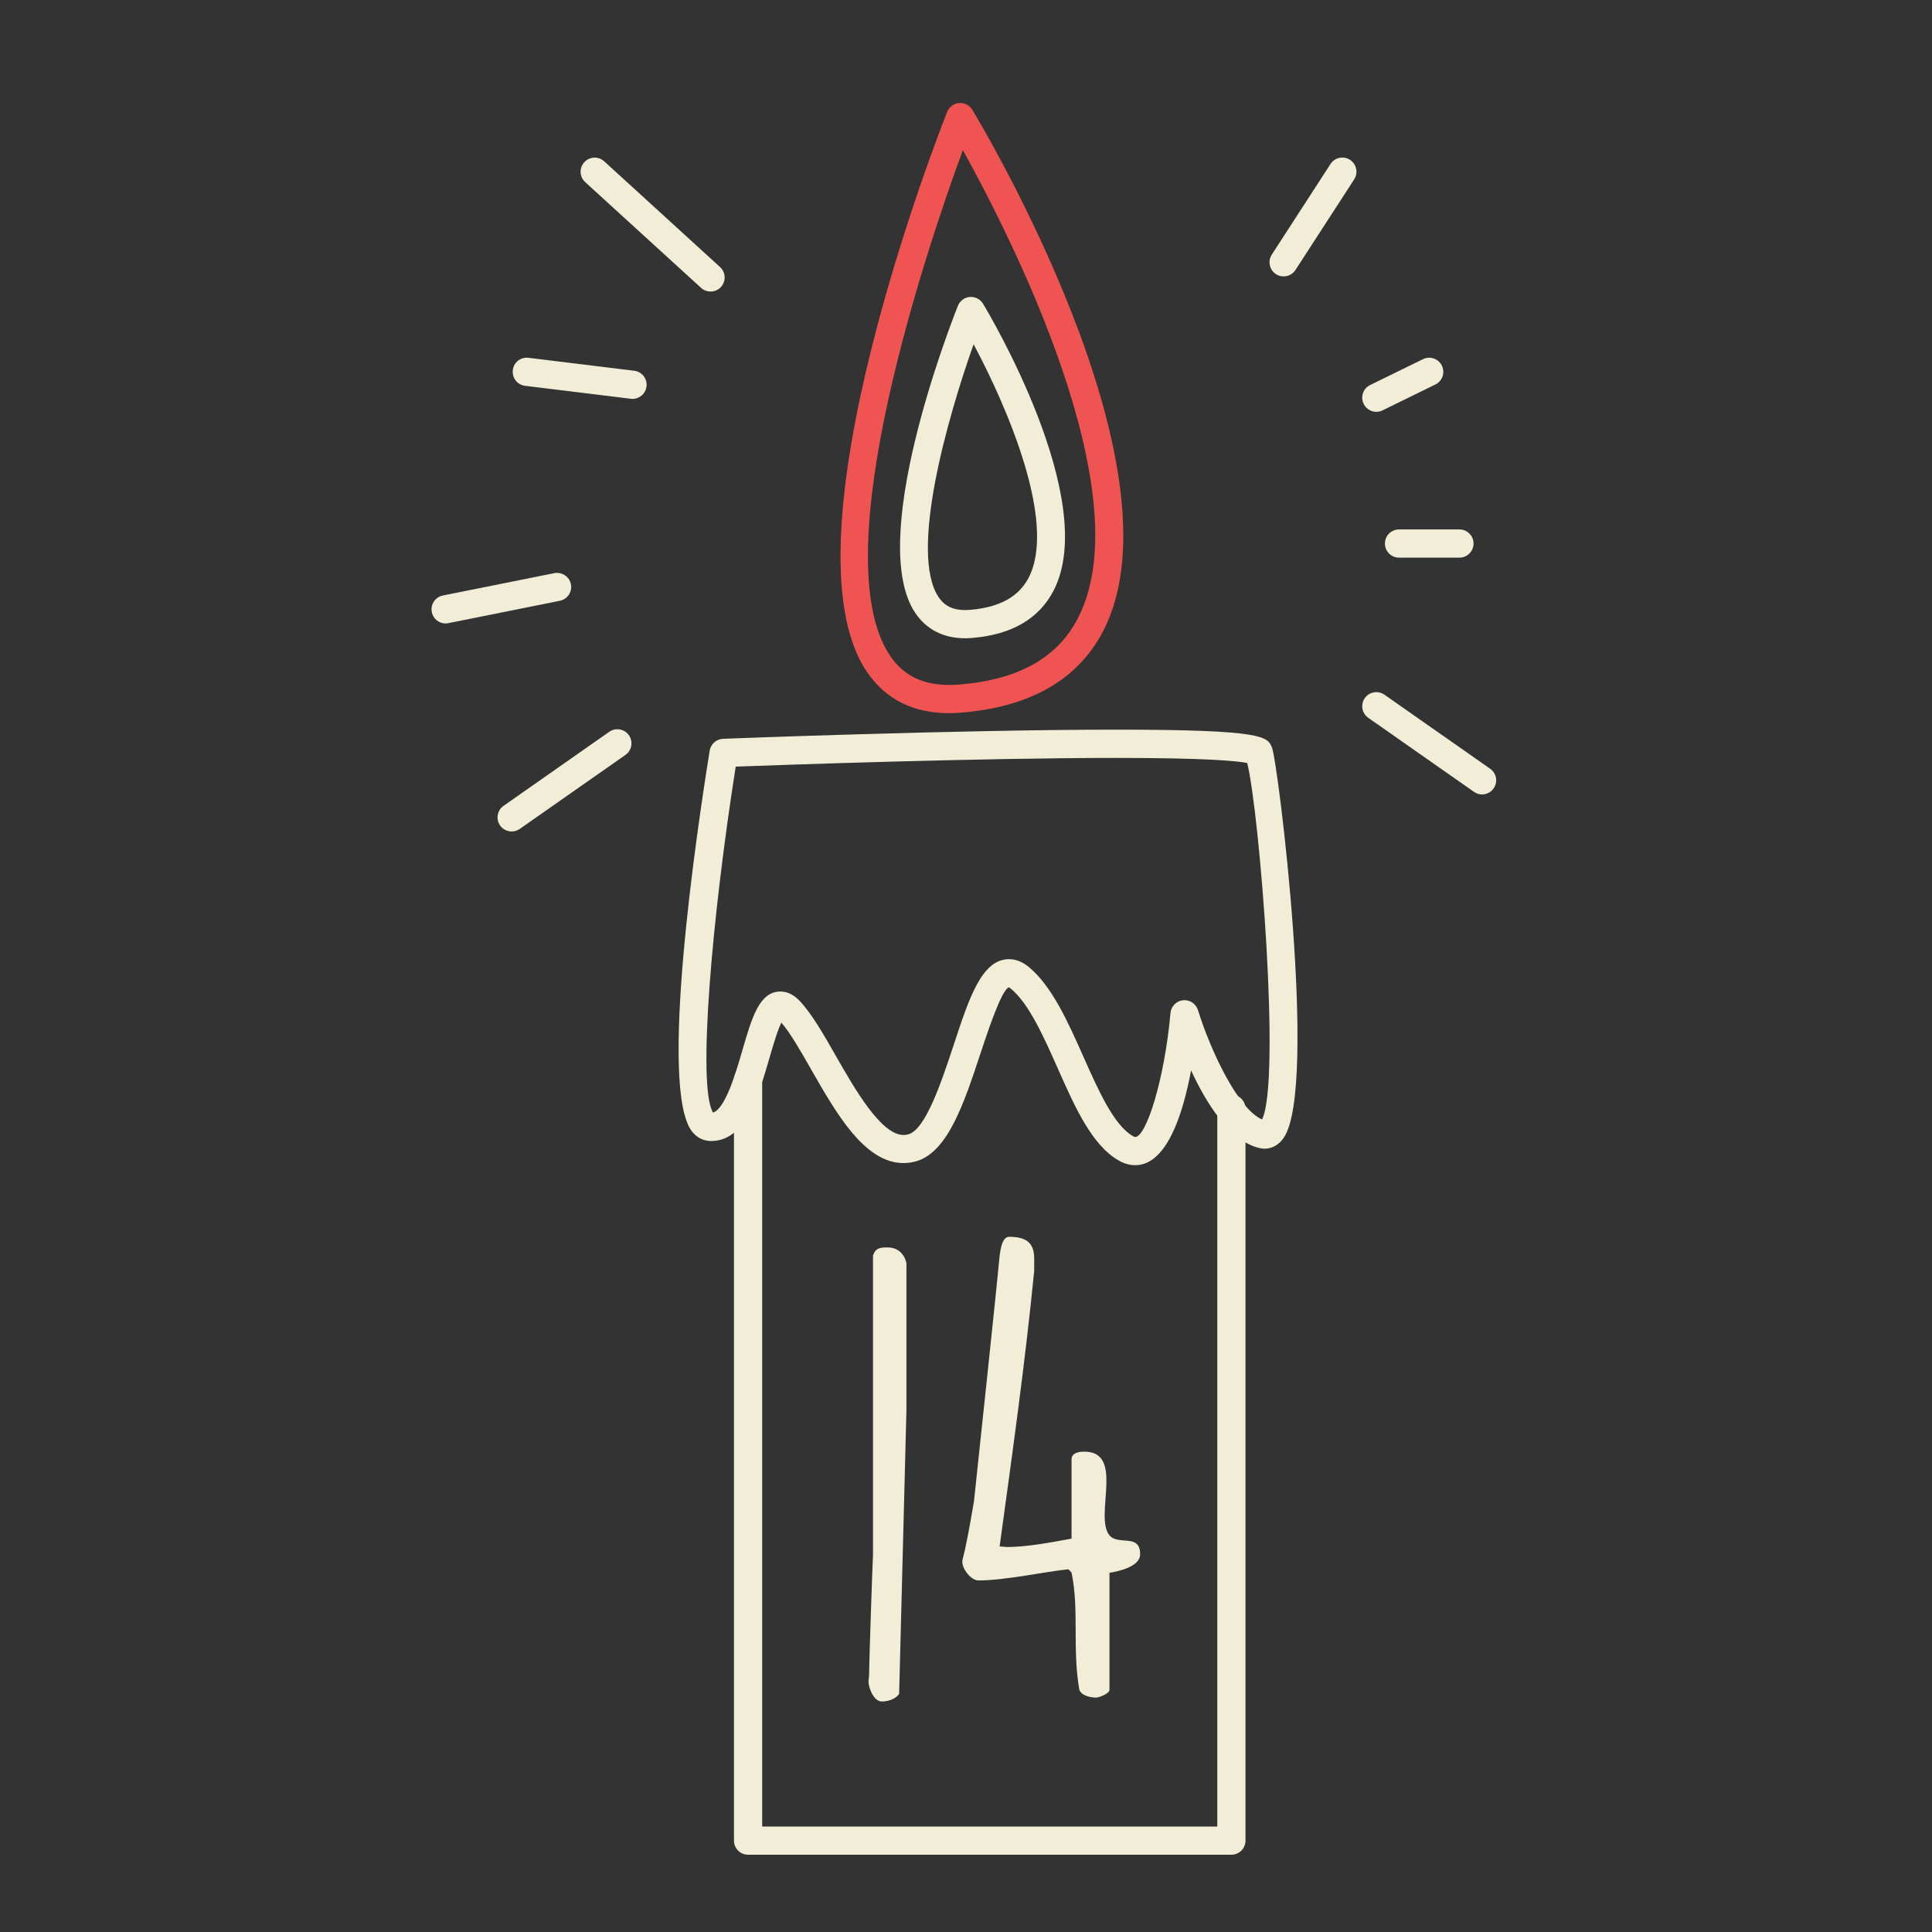 <?xml version="1.0" encoding="UTF-8" standalone="no"?><!DOCTYPE svg PUBLIC "-//W3C//DTD SVG 1.1//EN" "http://www.w3.org/Graphics/SVG/1.1/DTD/svg11.dtd"><svg width="100%" height="100%" viewBox="0 0 300 300" version="1.1" xmlns="http://www.w3.org/2000/svg" xmlns:xlink="http://www.w3.org/1999/xlink" xml:space="preserve" xmlns:serif="http://www.serif.com/" style="fill-rule:evenodd;clip-rule:evenodd;stroke-linejoin:round;stroke-miterlimit:1.414;"><rect x="0" y="0" width="300" height="300" fill="#333333" stroke="none"/><g><path d="M156.69,148.94c1.04,0 2.06,0.4 3.03,1.19c3.64,2.99 6.11,8.56 8.51,13.95c2.33,5.24 4.74,10.67 7.7,12.34c0.17,0.1 0.3,0.13 0.35,0.13c1.69,0 4.55,-8.89 5.47,-19.25c0.09,-1.04 0.91,-1.87 1.95,-1.98c1.02,-0.12 2.01,0.53 2.32,1.53c1.95,6.29 6.21,15.35 9.95,16.98c2.95,-5.95 -0.37,-47.47 -2.3,-55.35c-1.45,-0.3 -6.03,-0.79 -20.34,-0.79c-21.2,0 -51.46,1.07 -59.09,1.35c-3.69,23.46 -5.99,49.75 -3.52,53.72c1.92,-0.61 3.57,-6.26 4.57,-9.72c1.47,-5.07 2.64,-9.08 5.9,-9.08c1.08,0 2.1,0.51 3.04,1.52c1.82,1.94 3.63,5.09 5.54,8.44c2.97,5.2 7.04,12.32 10.53,12.32c0.26,0 0.53,-0.04 0.8,-0.12c2.67,-0.81 5.14,-8.29 6.95,-13.75c2.46,-7.51 4.42,-13.43 8.64,-13.43m19.59,31.99c-0.84,0 -1.69,-0.23 -2.5,-0.69c-4.22,-2.38 -6.81,-8.21 -9.55,-14.38c-2.19,-4.93 -4.45,-10.02 -7.28,-12.35c-0.21,-0.17 -0.31,-0.2 -0.32,-0.2c-1.17,0.56 -3.21,6.73 -4.43,10.41c-2.45,7.42 -4.98,15.09 -9.83,16.57c-0.68,0.21 -1.38,0.31 -2.08,0.31c-6.03,0 -10.44,-7.72 -14.33,-14.53c-1.66,-2.91 -3.23,-5.66 -4.63,-7.28c-0.61,1.22 -1.33,3.7 -1.84,5.46c-1.76,6.06 -3.75,12.93 -9.09,12.93c-0.86,-0.02 -1.94,-0.27 -2.87,-1.39c-5.35,-6.42 0.69,-46.96 2.67,-59.23c0.17,-1.03 1.04,-1.8 2.08,-1.84c0.37,-0.02 36.67,-1.42 61.05,-1.42c23,0 23.47,1.09 24.17,2.75c0.97,2.29 7.14,52.64 1.87,60.57c-1.01,1.52 -2.31,1.75 -3,1.75c-0.24,0 -0.48,-0.03 -0.71,-0.08c-4.6,-0.99 -8.29,-6.84 -10.71,-12.08c-1.32,7.08 -3.87,14.72 -8.67,14.72" style="fill:#f2edd6;fill-rule:nonzero;"/><path d="M191.21,288l-75.05,0c-1.21,0 -2.19,-0.98 -2.19,-2.19l0,-118.1c0,-1.21 0.98,-2.19 2.19,-2.19c1.21,0 2.19,0.98 2.19,2.19l0,115.91l70.67,0l0,-111.46c0,-1.21 0.98,-2.19 2.19,-2.19c1.21,0 2.19,0.98 2.19,2.19l0,113.65c0,1.21 -0.98,2.19 -2.19,2.19" style="fill:#f2edd6;fill-rule:nonzero;"/><path d="M149.51,23.31c-5.41,14.74 -21.83,63 -11.27,78.56c2.05,3.02 5.04,4.49 9.15,4.49c0.49,0 1,-0.02 1.52,-0.06c9.27,-0.75 15.32,-4.15 18.51,-10.39c9.94,-19.4 -10.79,-59.79 -17.91,-72.6m-2.11,87.43c-5.6,0 -9.9,-2.16 -12.78,-6.41c-13.75,-20.26 11.37,-84.23 12.45,-86.95c0.31,-0.77 1.02,-1.3 1.85,-1.38c0.82,-0.07 1.63,0.34 2.06,1.05c1.37,2.26 33.29,55.57 20.37,80.84c-3.89,7.59 -11.31,11.89 -22.06,12.76c-0.66,0.06 -1.29,0.09 -1.89,0.09" style="fill:#f05452;fill-rule:nonzero;"/><path d="M151.18,53.46c-4.09,11.52 -10.05,32.46 -5.41,39.3c0.91,1.34 2.21,1.97 4.09,1.97c0.24,0 0.48,-0.01 0.74,-0.03c4.61,-0.38 7.6,-2.03 9.15,-5.04c4.36,-8.54 -3.33,-26.4 -8.57,-36.2m-1.32,45.65c-3.32,0 -5.99,-1.35 -7.71,-3.89c-7.57,-11.15 5.12,-44.02 6.59,-47.73c0.31,-0.77 1.02,-1.3 1.85,-1.38c0.82,-0.06 1.63,0.34 2.05,1.05c0.75,1.23 18.2,30.39 10.99,44.49c-2.26,4.42 -6.53,6.91 -12.69,7.41c-0.37,0.04 -0.73,0.05 -1.08,0.05" style="fill:#f2edd6;fill-rule:nonzero;"/><path d="M213.72,63.95c-0.81,0 -1.59,-0.45 -1.97,-1.23c-0.53,-1.09 -0.09,-2.4 1,-2.93l8.21,-4.02c1.09,-0.53 2.4,-0.08 2.93,1c0.53,1.09 0.09,2.4 -1,2.93l-8.21,4.02c-0.31,0.16 -0.64,0.23 -0.96,0.23" style="fill:#f2edd6;fill-rule:nonzero;"/><path d="M226.62,86.59l-9.38,0c-1.21,0 -2.19,-0.98 -2.19,-2.19c0,-1.21 0.98,-2.19 2.19,-2.19l9.38,0c1.21,0 2.19,0.98 2.19,2.19c0,1.21 -0.98,2.19 -2.19,2.19" style="fill:#f2edd6;fill-rule:nonzero;"/><path d="M199.32,42.92c-0.41,0 -0.82,-0.11 -1.19,-0.35c-1.01,-0.66 -1.3,-2.01 -0.65,-3.03l9.12,-14.07c0.66,-1.02 2.01,-1.31 3.03,-0.65c1.01,0.66 1.3,2.01 0.65,3.03l-9.12,14.07c-0.42,0.65 -1.12,1 -1.84,1" style="fill:#f2edd6;fill-rule:nonzero;"/><path d="M110.34,45.27c-0.53,0 -1.06,-0.19 -1.48,-0.57l-17.99,-16.42c-0.89,-0.81 -0.96,-2.2 -0.14,-3.09c0.82,-0.9 2.2,-0.95 3.09,-0.14l17.99,16.42c0.89,0.81 0.96,2.2 0.14,3.09c-0.42,0.47 -1.01,0.71 -1.61,0.71" style="fill:#f2edd6;fill-rule:nonzero;"/><path d="M98.22,61.94c-0.09,0 -0.18,-0.01 -0.27,-0.02l-16.42,-2.01c-1.2,-0.15 -2.05,-1.24 -1.9,-2.44c0.14,-1.2 1.21,-2.06 2.44,-1.91l16.42,2.01c1.2,0.15 2.05,1.24 1.9,2.44c-0.14,1.11 -1.08,1.93 -2.17,1.93" style="fill:#f2edd6;fill-rule:nonzero;"/><path d="M69.19,96.81c-1.02,0 -1.94,-0.72 -2.14,-1.76c-0.24,-1.19 0.53,-2.34 1.72,-2.58l17.3,-3.47c1.18,-0.23 2.34,0.53 2.58,1.71c0.24,1.19 -0.53,2.34 -1.72,2.58l-17.3,3.47c-0.16,0.04 -0.3,0.05 -0.44,0.05" style="fill:#f2edd6;fill-rule:nonzero;"/><path d="M79.45,129.11c-0.69,0 -1.37,-0.32 -1.8,-0.93c-0.69,-0.99 -0.45,-2.36 0.54,-3.05l16.42,-11.5c0.99,-0.69 2.36,-0.45 3.05,0.54c0.69,0.99 0.45,2.36 -0.54,3.05l-16.42,11.5c-0.38,0.26 -0.81,0.39 -1.25,0.39" style="fill:#f2edd6;fill-rule:nonzero;"/><path d="M230.13,123.36c-0.43,0 -0.87,-0.13 -1.25,-0.4l-16.42,-11.5c-0.99,-0.69 -1.23,-2.06 -0.54,-3.05c0.69,-0.99 2.06,-1.23 3.05,-0.54l16.42,11.5c0.99,0.69 1.23,2.06 0.54,3.05c-0.43,0.62 -1.11,0.94 -1.8,0.94" style="fill:#f2edd6;fill-rule:nonzero;"/></g><g><path d="M134.95,260.13c0,-1.91 0.52,-16.98 0.61,-18.79l0,-46.34c0.35,-1.3 1.3,-1.3 2.25,-1.3c1.56,0 2.6,0.95 2.94,2.43l0,22.87l-1.13,44c-0.52,0.87 -1.82,1.21 -2.68,1.21c-1.3,0 -2.08,-2.17 -2.08,-3.12c0.01,-0.18 0.09,-0.96 0.09,-0.96Z" style="fill:#f2edd6;fill-rule:nonzero;"/><path d="M166.39,244.2c-0.09,-0.09 -0.43,-0.52 -0.52,-0.52c-3.55,0.35 -9.79,1.73 -13.94,1.73c-1.13,0 -2.51,-1.73 -2.51,-2.95c0,-0.26 0.52,-2.08 0.52,-2.34c0.35,-1.47 1.21,-6.41 1.3,-7.02c0.61,-5.8 3.46,-32.39 3.98,-38.11c0.09,-0.43 0.26,-2.94 1.47,-2.94c2.6,0 3.9,0.87 3.9,3.38l0,1.91c-1.39,14.2 -3.46,28.84 -5.37,42.79c0.26,0 1.13,0.09 1.21,0.09c2.86,0 6.67,-0.69 9.44,-1.21c0.17,0 0.35,-0.09 0.52,-0.09l0,-12.3c0,-1.13 1.39,-1.21 1.99,-1.21c6.32,0 1.47,10.05 3.9,12.99c1.39,1.65 4.76,-0.35 4.76,2.94c0,1.91 -3.2,2.6 -4.59,2.86l-0.17,0l0,18.19c0,0.61 -1.65,1.21 -2.08,1.21c-0.78,0 -2.25,-0.26 -2.6,-1.21c-1.12,-6.41 0,-12.39 -1.21,-18.19Z" style="fill:#f2edd6;fill-rule:nonzero;"/></g></svg>